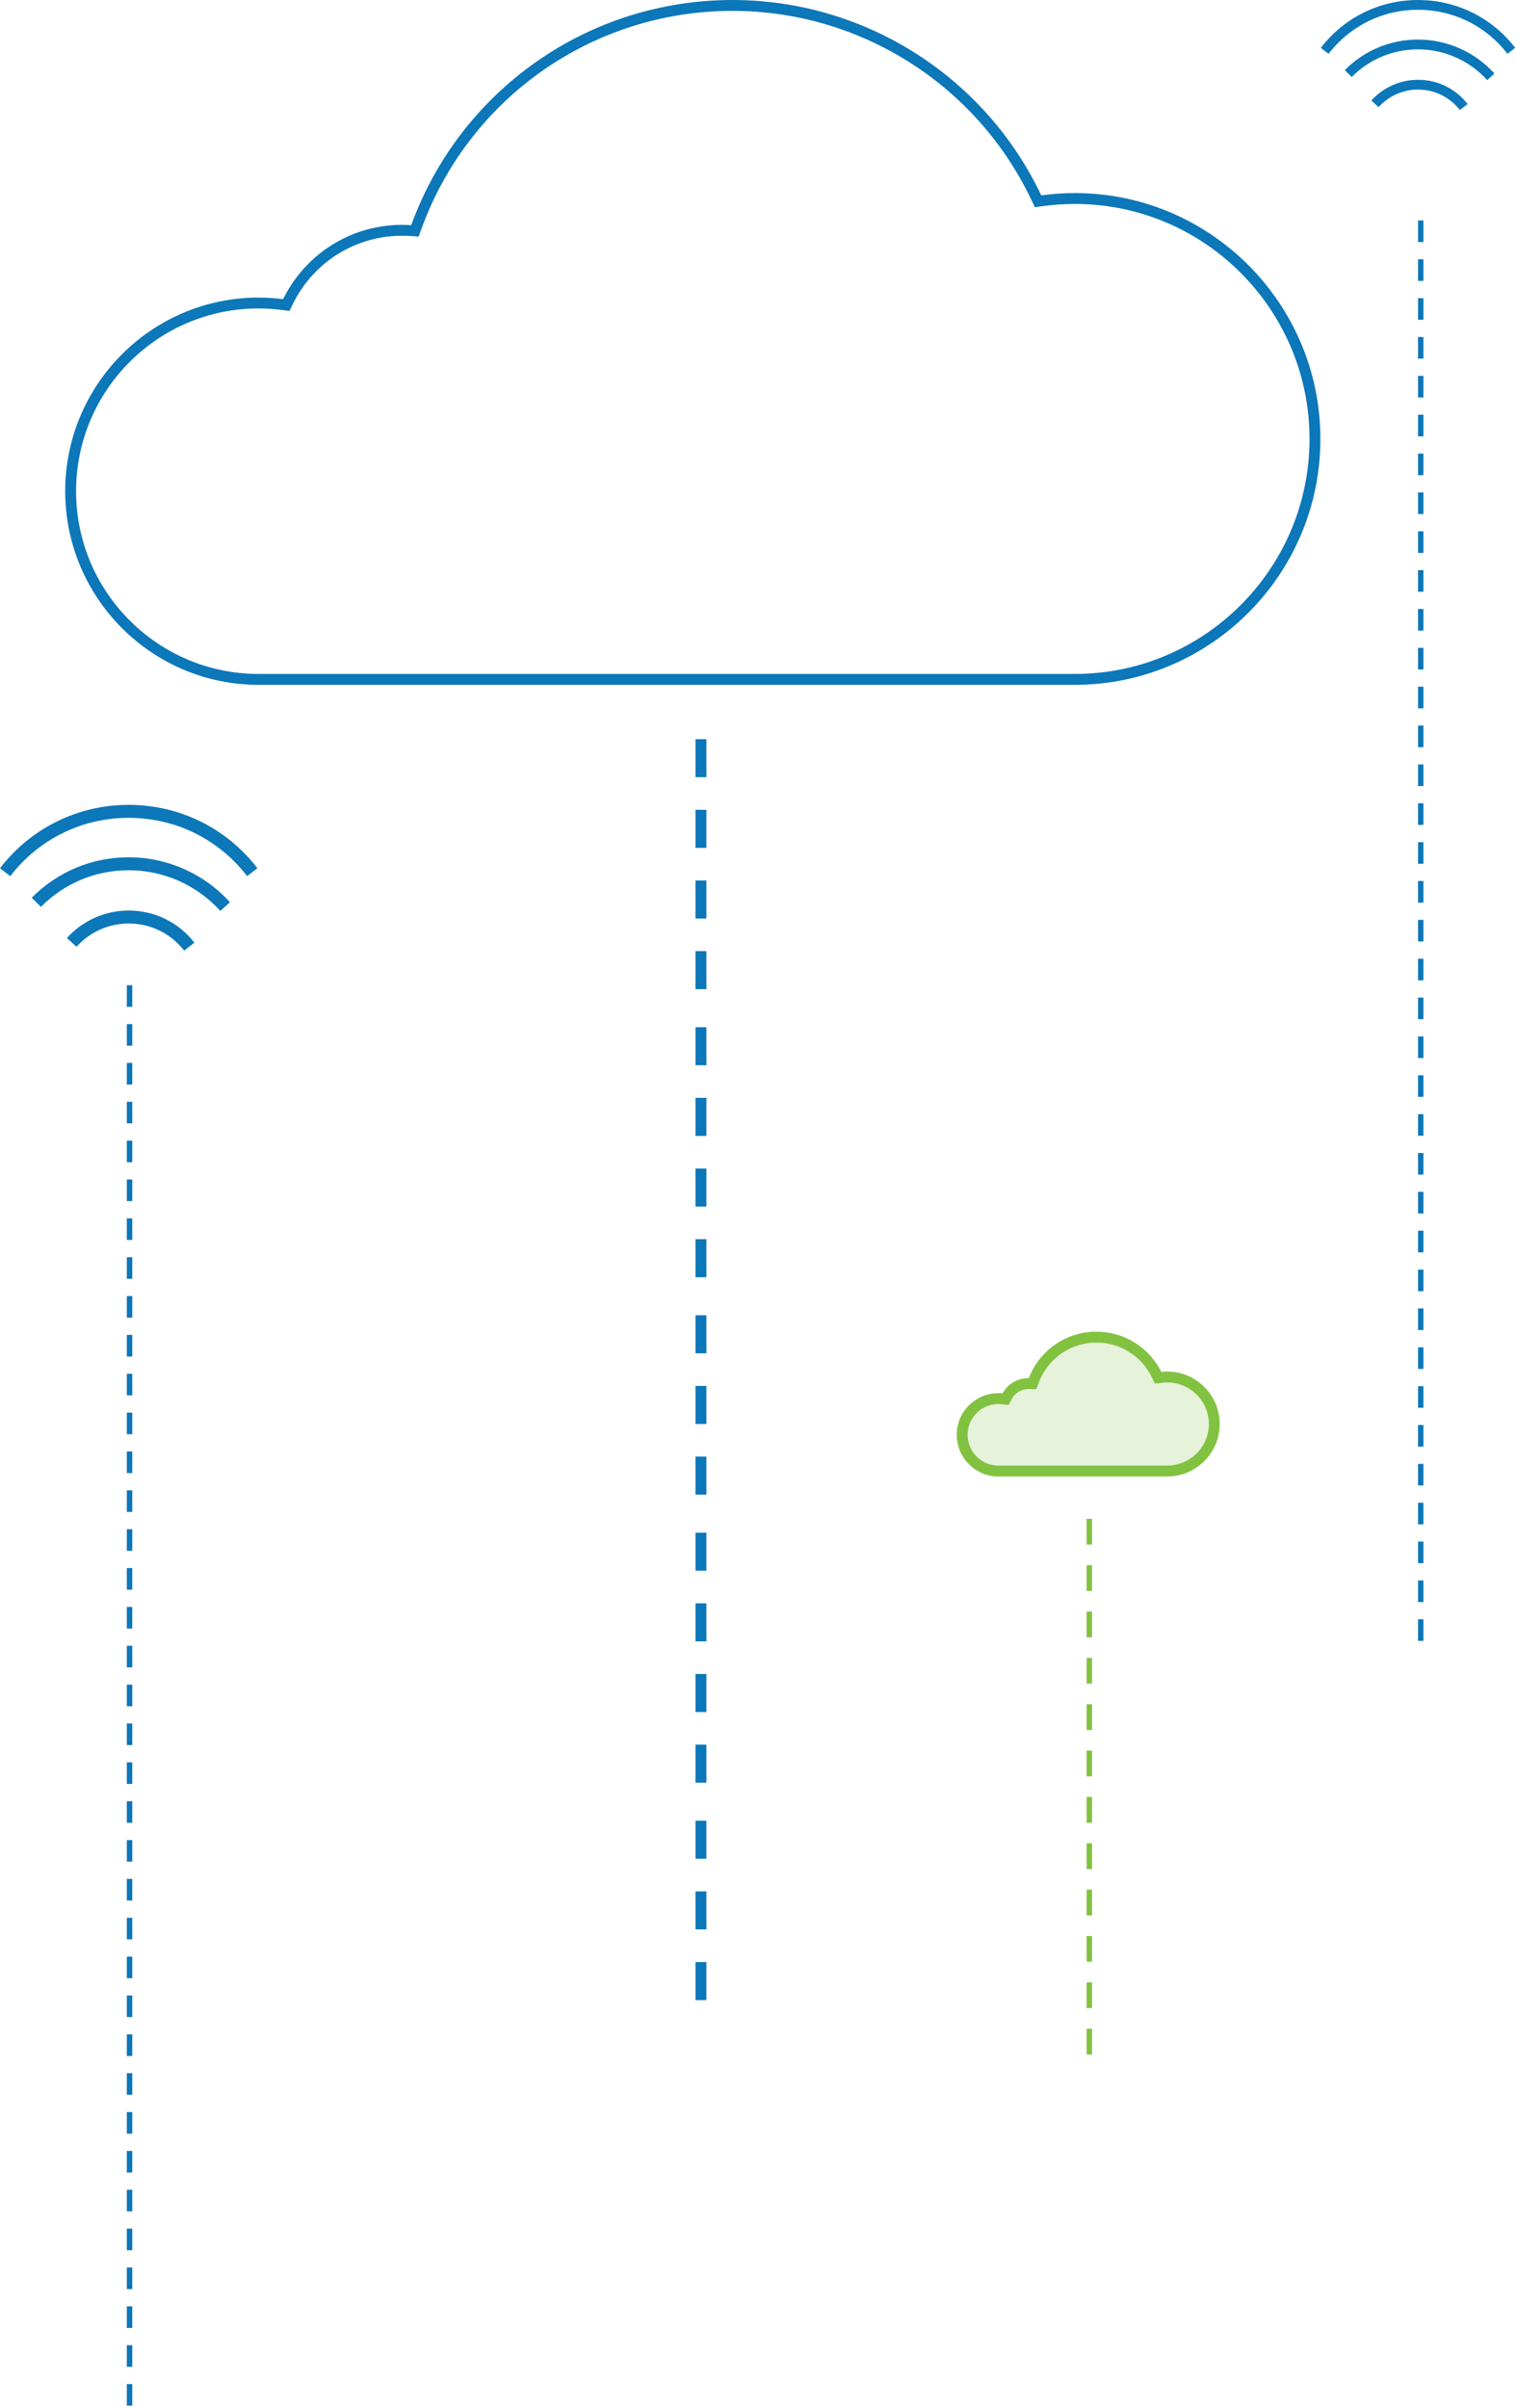 <svg xmlns="http://www.w3.org/2000/svg" xmlns:xlink="http://www.w3.org/1999/xlink" width="279px" height="443px" viewBox="0 0 279 443"><title>vector-network</title><g id="iCede" stroke="none" stroke-width="1" fill="none" fill-rule="evenodd"><g id="iCede---Features" transform="translate(-226, -4019)"><g id="Network" transform="translate(226, 4010)"><g id="vector-network" transform="translate(0, 9)"><path d="M134.803,0 C159.12,0 181.227,14.048 191.633,35.948 C193.68,35.667 195.756,35.526 197.826,35.526 C222.735,35.526 243,55.819 243,80.762 C243,105.707 222.735,126 197.826,126 L47.574,126 C27.959,126 12,110.019 12,90.377 C12,70.733 27.959,54.751 47.574,54.751 C49.07,54.751 50.586,54.85 52.101,55.047 C56.448,46.211 65.61,40.748 75.68,41.43 C84.709,16.568 108.227,0 134.803,0 Z M134.803,2 C109.114,2 86.318,17.999 77.56,42.112 L77.046,43.527 L75.545,43.425 C66.382,42.805 57.928,47.732 53.896,55.929 L53.264,57.215 L51.843,57.03 C50.418,56.844 48.988,56.751 47.574,56.751 C29.064,56.751 14,71.837 14,90.377 C14,108.915 29.064,124 47.574,124 L197.826,124 C221.63,124 241,104.603 241,80.762 C241,56.923 221.63,37.526 197.826,37.526 C195.848,37.526 193.864,37.661 191.904,37.929 L190.454,38.127 L189.826,36.806 C179.735,15.57 158.311,2 134.803,2 Z" id="Fill-588" fill="#0C77B9" fill-rule="nonzero"></path><path d="M214.827,271.653 L183.736,271.653 C179.512,271.653 176.075,268.216 176.075,263.992 C176.075,259.515 179.961,255.901 184.502,256.371 C185.455,254.612 187.332,253.542 189.347,253.57 C191.313,248.429 196.234,245.018 201.786,245.018 C206.861,245.018 211.481,247.904 213.72,252.422 C214.086,252.38 214.457,252.359 214.827,252.359 C220.146,252.359 224.474,256.687 224.474,262.006 C224.474,267.325 220.146,271.653 214.827,271.653 L214.827,271.653 Z" id="Fill-590" fill="#82C241" opacity="0.2"></path><path d="M201.786,245.018 C206.861,245.018 211.481,247.904 213.72,252.422 C214.086,252.38 214.457,252.359 214.827,252.359 C220.146,252.359 224.474,256.687 224.474,262.006 C224.474,267.325 220.146,271.653 214.827,271.653 L183.736,271.653 C179.512,271.653 176.075,268.216 176.075,263.992 C176.075,259.515 179.961,255.901 184.502,256.371 C185.455,254.612 187.332,253.542 189.347,253.57 C191.313,248.429 196.234,245.018 201.786,245.018 Z M201.786,247.018 C197.078,247.018 192.89,249.904 191.216,254.284 L190.717,255.589 L189.32,255.569 C188.033,255.552 186.852,256.232 186.26,257.324 L185.624,258.498 L184.296,258.361 C180.974,258.017 178.075,260.661 178.075,263.992 C178.075,267.112 180.616,269.653 183.736,269.653 L214.827,269.653 C219.041,269.653 222.474,266.221 222.474,262.006 C222.474,257.791 219.041,254.359 214.827,254.359 C214.533,254.359 214.239,254.375 213.948,254.409 L212.552,254.569 L211.928,253.31 C210.021,249.462 206.088,247.018 201.786,247.018 Z" id="Fill-590" fill="#82C241" fill-rule="nonzero"></path><path d="M260.967,14.68 C264.557,14.68 267.883,16.306 270.094,19.14 L268.674,20.248 C266.807,17.853 263.998,16.48 260.967,16.48 C258.206,16.48 255.561,17.657 253.711,19.708 L252.375,18.503 C254.566,16.074 257.697,14.68 260.967,14.68 Z M260.967,7.282 C266.317,7.282 271.445,9.559 275.036,13.53 L273.702,14.737 C270.451,11.144 265.809,9.082 260.967,9.082 C256.348,9.082 252.016,10.889 248.767,14.171 L247.488,12.905 C251.077,9.279 255.865,7.282 260.967,7.282 Z M260.967,0 C268.021,0 274.541,3.208 278.853,8.802 L277.428,9.901 C273.459,4.752 267.459,1.8 260.967,1.8 C254.473,1.8 248.473,4.753 244.504,9.903 L243.079,8.804 C247.391,3.209 253.911,0 260.967,0 Z" id="Combined-Shape" fill="#0C77B9"></path><path d="M23.688,167.531 C28.441,167.531 32.847,169.684 35.774,173.437 L33.894,174.903 C31.423,171.733 27.702,169.914 23.688,169.914 C20.032,169.914 16.53,171.472 14.08,174.19 L12.311,172.593 C15.211,169.376 19.358,167.531 23.688,167.531 Z M23.688,157.734 C30.773,157.734 37.564,160.749 42.319,166.008 L40.552,167.606 C36.247,162.847 30.101,160.117 23.688,160.117 C17.572,160.117 11.835,162.511 7.532,166.857 L5.839,165.18 C10.592,160.379 16.931,157.734 23.688,157.734 Z M23.688,148.09 C33.03,148.09 41.663,152.339 47.373,159.746 L45.486,161.202 C40.23,154.384 32.285,150.474 23.688,150.474 C15.089,150.474 7.143,154.385 1.887,161.205 L0,159.749 C5.71,152.34 14.344,148.09 23.688,148.09 Z" id="Combined-Shape" fill="#0C77B9"></path><path d="M199.977,284.192 L200.977,284.192 L200.977,279.454 L199.977,279.454 L199.977,284.192 Z M199.977,292.72 L200.977,292.72 L200.977,287.982 L199.977,287.982 L199.977,292.72 Z M199.977,301.248 L200.977,301.248 L200.977,296.511 L199.977,296.511 L199.977,301.248 Z M199.977,309.776 L200.977,309.776 L200.977,305.039 L199.977,305.039 L199.977,309.776 Z M199.977,318.304 L200.977,318.304 L200.977,313.566 L199.977,313.566 L199.977,318.304 Z M199.977,326.832 L200.977,326.832 L200.977,322.095 L199.977,322.095 L199.977,326.832 Z M199.977,335.36 L200.977,335.36 L200.977,330.622 L199.977,330.622 L199.977,335.36 Z M199.977,343.888 L200.977,343.888 L200.977,339.15 L199.977,339.15 L199.977,343.888 Z M199.977,352.416 L200.977,352.416 L200.977,347.679 L199.977,347.679 L199.977,352.416 Z M199.977,360.944 L200.977,360.944 L200.977,356.207 L199.977,356.207 L199.977,360.944 Z M199.977,369.472 L200.977,369.472 L200.977,364.735 L199.977,364.735 L199.977,369.472 Z M199.977,378 L200.977,378 L200.977,373.263 L199.977,373.263 L199.977,378 Z" id="Fill-602" fill="#82C241"></path><path d="M128,143 L130,143 L130,136 L128,136 L128,143 Z M128,156 L130,156 L130,149 L128,149 L128,156 Z M128,169 L130,169 L130,162 L128,162 L128,169 Z M128,182 L130,182 L130,175 L128,175 L128,182 Z M128,196 L130,196 L130,189 L128,189 L128,196 Z M128,209 L130,209 L130,202 L128,202 L128,209 Z M128,222 L130,222 L130,215 L128,215 L128,222 Z M128,235 L130,235 L130,228 L128,228 L128,235 Z M128,249 L130,249 L130,242 L128,242 L128,249 Z M128,262 L130,262 L130,255 L128,255 L128,262 Z M128,275 L130,275 L130,268 L128,268 L128,275 Z M128,289 L130,289 L130,282 L128,282 L128,289 Z M128,302 L130,302 L130,295 L128,295 L128,302 Z M128,315 L130,315 L130,308 L128,308 L128,315 Z M128,328 L130,328 L130,321 L128,321 L128,328 Z M128,342 L130,342 L130,335 L128,335 L128,342 Z M128,355 L130,355 L130,348 L128,348 L128,355 Z M128,368 L130,368 L130,361 L128,361 L128,368 Z" id="Fill-603" fill="#0C77B9"></path><path d="M260.966,44.534 L261.966,44.534 L261.966,40.562 L260.966,40.562 L260.966,44.534 Z M260.966,51.683 L261.966,51.683 L261.966,47.711 L260.966,47.711 L260.966,51.683 Z M260.966,58.832 L261.966,58.832 L261.966,54.861 L260.966,54.861 L260.966,58.832 Z M260.966,65.982 L261.966,65.982 L261.966,62.01 L260.966,62.01 L260.966,65.982 Z M260.966,73.131 L261.966,73.131 L261.966,69.159 L260.966,69.159 L260.966,73.131 Z M260.966,80.28 L261.966,80.28 L261.966,76.309 L260.966,76.309 L260.966,80.28 Z M260.966,87.43 L261.966,87.43 L261.966,83.458 L260.966,83.458 L260.966,87.43 Z M260.966,94.579 L261.966,94.579 L261.966,90.607 L260.966,90.607 L260.966,94.579 Z M260.966,101.728 L261.966,101.728 L261.966,97.757 L260.966,97.757 L260.966,101.728 Z M260.966,108.878 L261.966,108.878 L261.966,104.906 L260.966,104.906 L260.966,108.878 Z M260.966,116.028 L261.966,116.028 L261.966,112.055 L260.966,112.055 L260.966,116.028 Z M260.966,123.176 L261.966,123.176 L261.966,119.204 L260.966,119.204 L260.966,123.176 Z M260.966,130.325 L261.966,130.325 L261.966,126.354 L260.966,126.354 L260.966,130.325 Z M260.966,137.475 L261.966,137.475 L261.966,133.503 L260.966,133.503 L260.966,137.475 Z M260.966,144.625 L261.966,144.625 L261.966,140.652 L260.966,140.652 L260.966,144.625 Z M260.966,151.774 L261.966,151.774 L261.966,147.803 L260.966,147.803 L260.966,151.774 Z M260.966,158.923 L261.966,158.923 L261.966,154.952 L260.966,154.952 L260.966,158.923 Z M260.966,166.073 L261.966,166.073 L261.966,162.101 L260.966,162.101 L260.966,166.073 Z M260.966,173.222 L261.966,173.222 L261.966,169.25 L260.966,169.25 L260.966,173.222 Z M260.966,180.371 L261.966,180.371 L261.966,176.399 L260.966,176.399 L260.966,180.371 Z M260.966,187.52 L261.966,187.52 L261.966,183.548 L260.966,183.548 L260.966,187.52 Z M260.966,194.669 L261.966,194.669 L261.966,190.698 L260.966,190.698 L260.966,194.669 Z M260.966,201.819 L261.966,201.819 L261.966,197.847 L260.966,197.847 L260.966,201.819 Z M260.966,208.968 L261.966,208.968 L261.966,204.996 L260.966,204.996 L260.966,208.968 Z M260.966,216.118 L261.966,216.118 L261.966,212.146 L260.966,212.146 L260.966,216.118 Z M260.966,223.267 L261.966,223.267 L261.966,219.295 L260.966,219.295 L260.966,223.267 Z M260.966,230.416 L261.966,230.416 L261.966,226.444 L260.966,226.444 L260.966,230.416 Z M260.966,237.566 L261.966,237.566 L261.966,233.594 L260.966,233.594 L260.966,237.566 Z M260.966,244.715 L261.966,244.715 L261.966,240.743 L260.966,240.743 L260.966,244.715 Z M260.966,251.864 L261.966,251.864 L261.966,247.893 L260.966,247.893 L260.966,251.864 Z M260.966,259.013 L261.966,259.013 L261.966,255.043 L260.966,255.043 L260.966,259.013 Z M260.966,266.163 L261.966,266.163 L261.966,262.192 L260.966,262.192 L260.966,266.163 Z M260.966,273.312 L261.966,273.312 L261.966,269.341 L260.966,269.341 L260.966,273.312 Z M260.966,280.462 L261.966,280.462 L261.966,276.49 L260.966,276.49 L260.966,280.462 Z M260.966,287.611 L261.966,287.611 L261.966,283.64 L260.966,283.64 L260.966,287.611 Z M260.966,294.76 L261.966,294.76 L261.966,290.789 L260.966,290.789 L260.966,294.76 Z M260.966,301.91 L261.966,301.91 L261.966,297.938 L260.966,297.938 L260.966,301.91 Z" id="Fill-605" fill="#0C77B9"></path><path d="M23.343,185.244 L24.343,185.244 L24.343,181.271 L23.343,181.271 L23.343,185.244 Z M23.343,192.393 L24.343,192.393 L24.343,188.421 L23.343,188.421 L23.343,192.393 Z M23.343,199.542 L24.343,199.542 L24.343,195.57 L23.343,195.57 L23.343,199.542 Z M23.343,206.691 L24.343,206.691 L24.343,202.72 L23.343,202.72 L23.343,206.691 Z M23.343,213.841 L24.343,213.841 L24.343,209.869 L23.343,209.869 L23.343,213.841 Z M23.343,220.99 L24.343,220.99 L24.343,217.018 L23.343,217.018 L23.343,220.99 Z M23.343,228.14 L24.343,228.14 L24.343,224.168 L23.343,224.168 L23.343,228.14 Z M23.343,235.289 L24.343,235.289 L24.343,231.317 L23.343,231.317 L23.343,235.289 Z M23.343,242.438 L24.343,242.438 L24.343,238.466 L23.343,238.466 L23.343,242.438 Z M23.343,249.588 L24.343,249.588 L24.343,245.615 L23.343,245.615 L23.343,249.588 Z M23.343,256.737 L24.343,256.737 L24.343,252.765 L23.343,252.765 L23.343,256.737 Z M23.343,263.885 L24.343,263.885 L24.343,259.914 L23.343,259.914 L23.343,263.885 Z M23.343,271.035 L24.343,271.035 L24.343,267.063 L23.343,267.063 L23.343,271.035 Z M23.343,278.184 L24.343,278.184 L24.343,274.213 L23.343,274.213 L23.343,278.184 Z M23.343,285.334 L24.343,285.334 L24.343,281.362 L23.343,281.362 L23.343,285.334 Z M23.343,292.484 L24.343,292.484 L24.343,288.512 L23.343,288.512 L23.343,292.484 Z M23.343,299.633 L24.343,299.633 L24.343,295.661 L23.343,295.661 L23.343,299.633 Z M23.343,306.782 L24.343,306.782 L24.343,302.811 L23.343,302.811 L23.343,306.782 Z M23.343,313.931 L24.343,313.931 L24.343,309.959 L23.343,309.959 L23.343,313.931 Z M23.343,321.08 L24.343,321.08 L24.343,317.108 L23.343,317.108 L23.343,321.08 Z M23.343,328.229 L24.343,328.229 L24.343,324.258 L23.343,324.258 L23.343,328.229 Z M23.343,335.379 L24.343,335.379 L24.343,331.407 L23.343,331.407 L23.343,335.379 Z M23.343,342.528 L24.343,342.528 L24.343,338.557 L23.343,338.557 L23.343,342.528 Z M23.343,349.677 L24.343,349.677 L24.343,345.706 L23.343,345.706 L23.343,349.677 Z M23.343,356.827 L24.343,356.827 L24.343,352.855 L23.343,352.855 L23.343,356.827 Z M23.343,363.976 L24.343,363.976 L24.343,360.004 L23.343,360.004 L23.343,363.976 Z M23.343,371.125 L24.343,371.125 L24.343,367.154 L23.343,367.154 L23.343,371.125 Z M23.343,378.275 L24.343,378.275 L24.343,374.303 L23.343,374.303 L23.343,378.275 Z M23.343,385.424 L24.343,385.424 L24.343,381.452 L23.343,381.452 L23.343,385.424 Z M23.343,392.574 L24.343,392.574 L24.343,388.602 L23.343,388.602 L23.343,392.574 Z M23.343,399.723 L24.343,399.723 L24.343,395.752 L23.343,395.752 L23.343,399.723 Z M23.343,406.872 L24.343,406.872 L24.343,402.901 L23.343,402.901 L23.343,406.872 Z M23.343,414.021 L24.343,414.021 L24.343,410.05 L23.343,410.05 L23.343,414.021 Z M23.343,421.171 L24.343,421.171 L24.343,417.2 L23.343,417.2 L23.343,421.171 Z M23.343,428.32 L24.343,428.32 L24.343,424.349 L23.343,424.349 L23.343,428.32 Z M23.343,435.469 L24.343,435.469 L24.343,431.499 L23.343,431.499 L23.343,435.469 Z M23.343,442.619 L24.343,442.619 L24.343,438.647 L23.343,438.647 L23.343,442.619 Z" id="Fill-605" fill="#0C77B9"></path></g></g></g></g></svg>